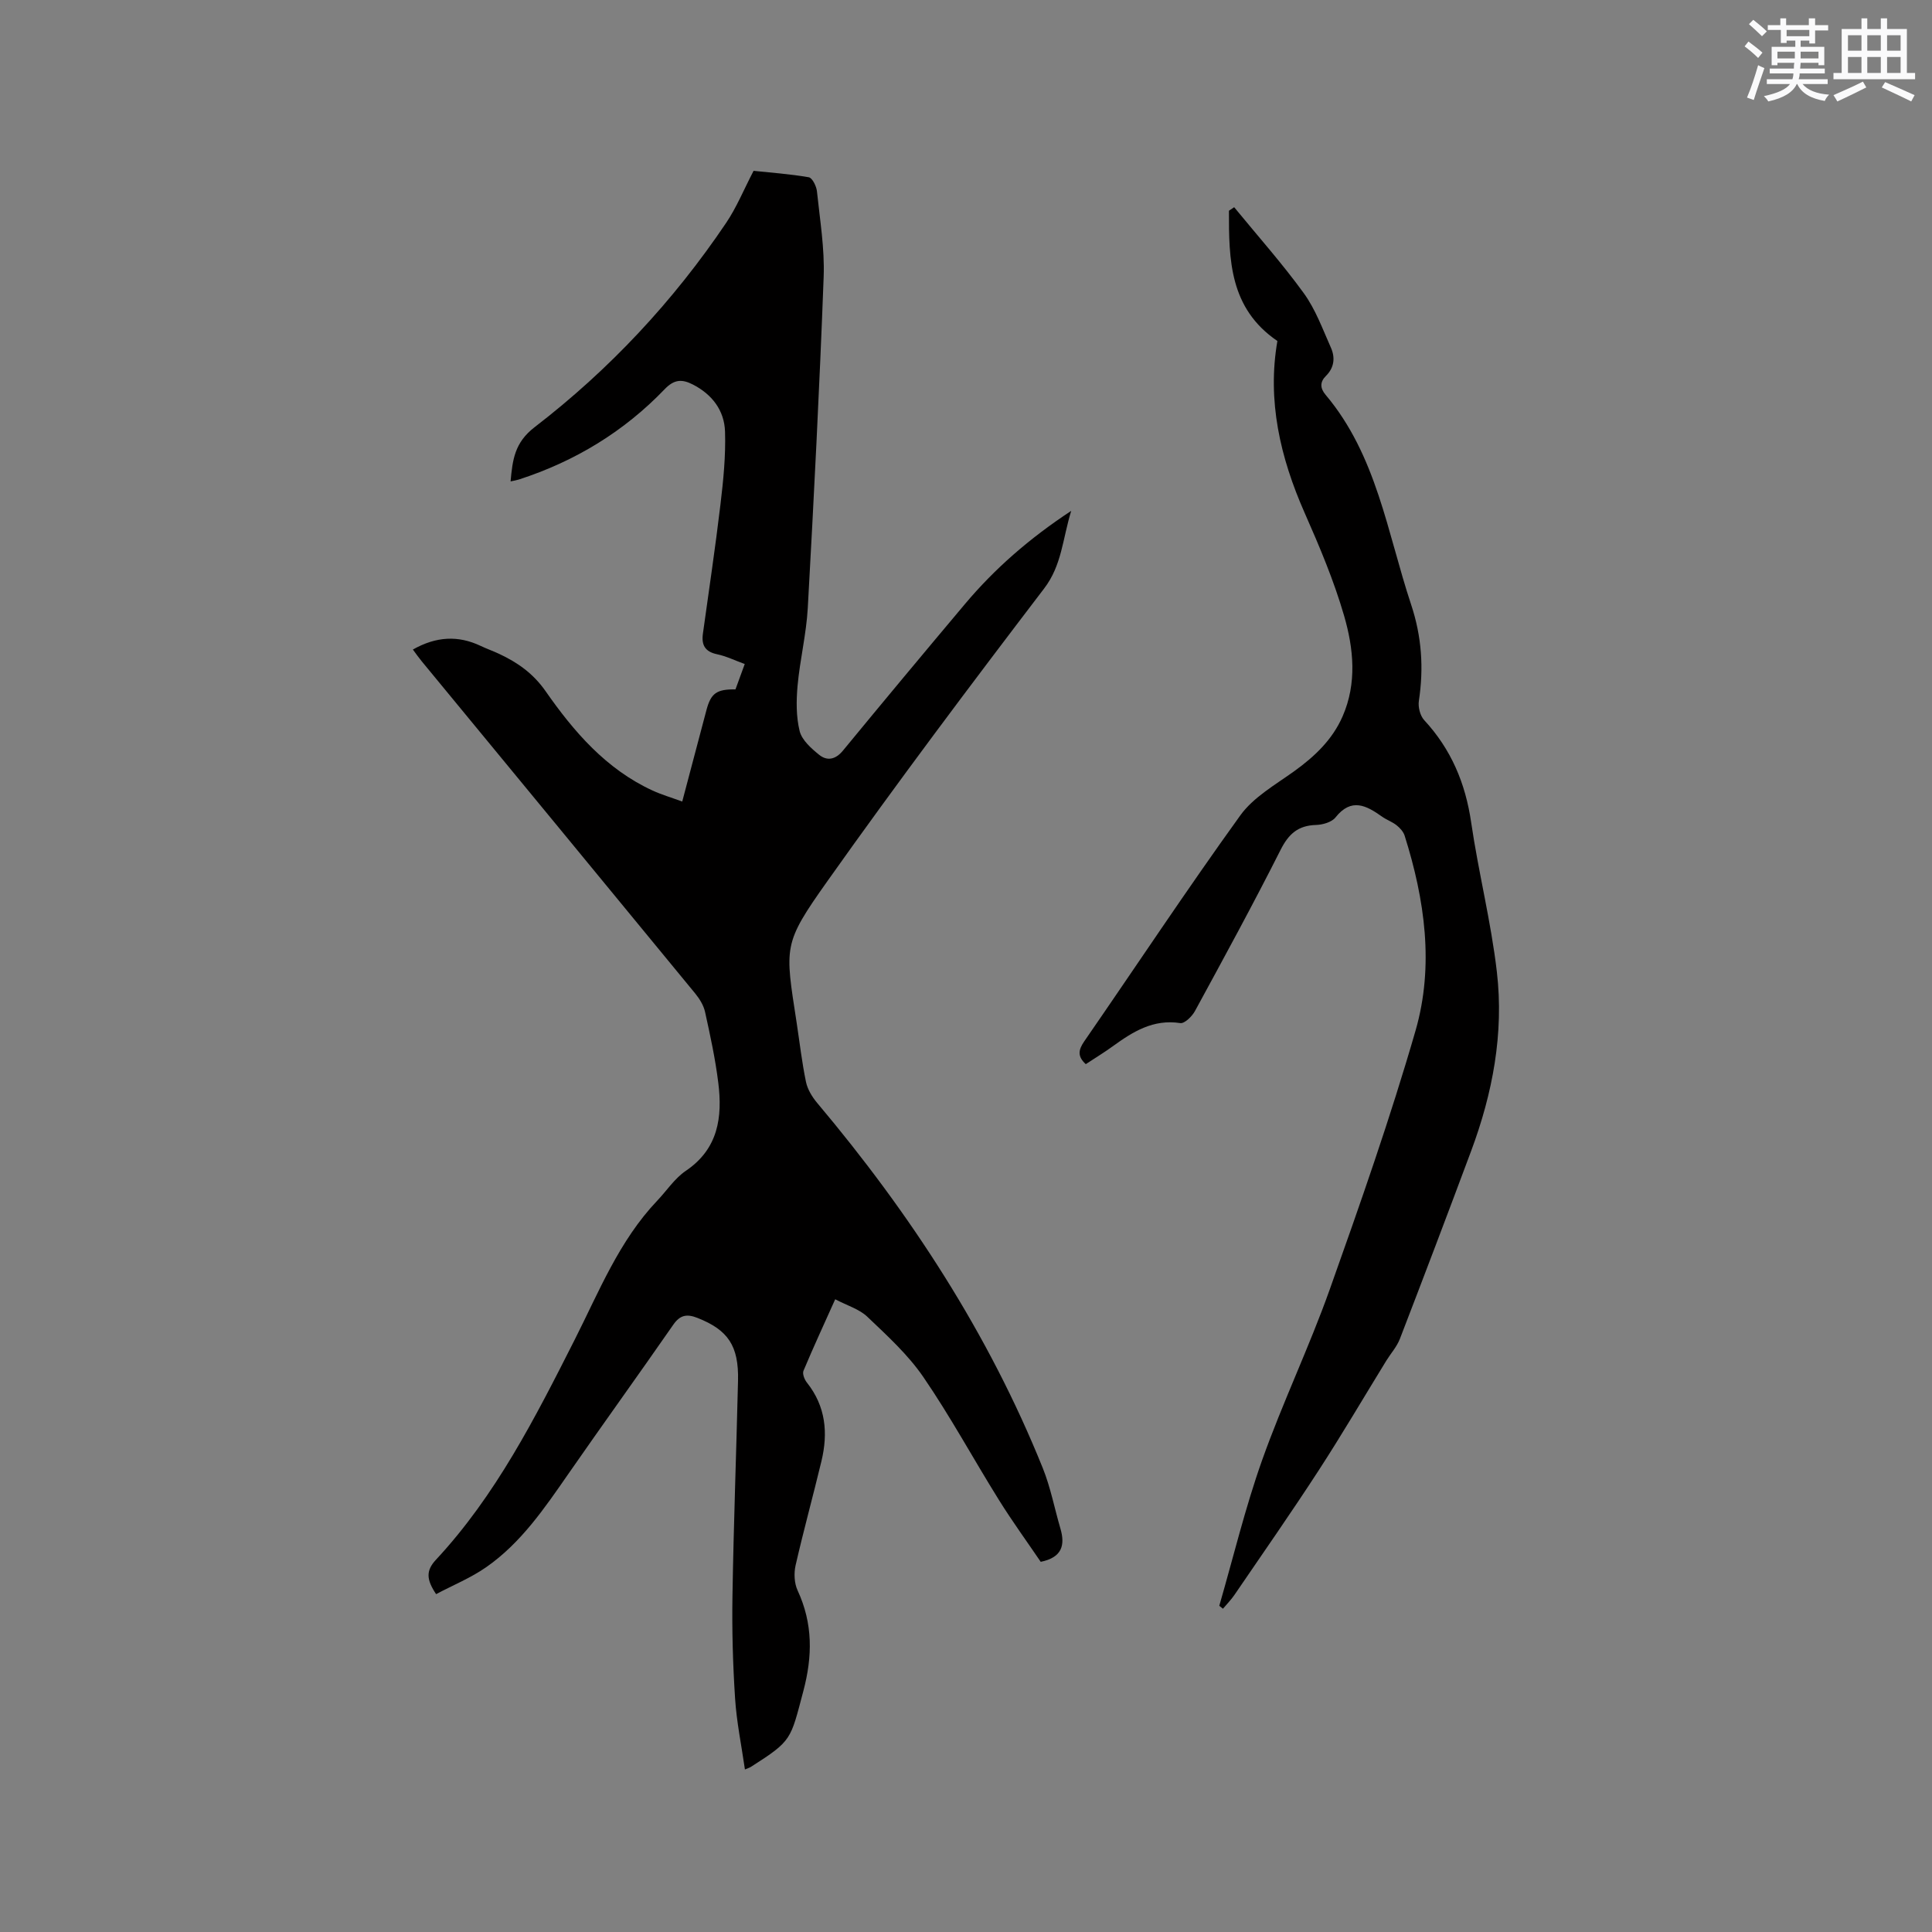 <svg enable-background="new 0 0 400 400" viewBox="0 0 400 400" xmlns="http://www.w3.org/2000/svg"><rect x="0" y="0" width="400" height="400" fill="#808080" stroke="none"/><path d="m85.48 134.48c4.84-2.73 9.38-2.96 14.04-.75 1.24.59 2.55 1.05 3.79 1.63 3.85 1.8 7.08 4.06 9.67 7.77 5.84 8.37 12.51 16.11 22.1 20.53 1.89.87 3.91 1.46 6.17 2.29 1.72-6.5 3.36-12.72 5.01-18.93.93-3.49 2.09-4.34 6.01-4.29.58-1.6 1.19-3.26 1.92-5.25-1.99-.72-3.8-1.62-5.71-2.02-2.52-.52-3.28-1.93-2.95-4.27 1.23-8.9 2.57-17.8 3.63-26.72.6-5.01 1.11-10.09.95-15.11-.14-4.36-2.65-7.7-6.68-9.76-2.23-1.14-3.85-1.07-5.8.96-8.44 8.8-18.6 14.96-30.21 18.72-.48.15-.98.23-1.71.39.41-4.46.81-8.03 4.99-11.24 15.46-11.89 28.7-26.06 39.63-42.27 2.17-3.21 3.66-6.89 5.69-10.79 3.5.37 7.5.65 11.43 1.33.73.13 1.58 1.85 1.69 2.91.61 5.89 1.61 11.83 1.39 17.71-.85 22.87-2.02 45.73-3.29 68.58-.3 5.37-1.62 10.68-2.11 16.05-.28 3.12-.31 6.42.43 9.42.47 1.87 2.4 3.58 4.03 4.9 1.65 1.33 3.39 1.01 4.93-.86 8.35-10.15 16.76-20.24 25.22-30.3 6.17-7.34 13.31-13.59 22.04-19.34-1.81 5.91-1.93 11.26-5.61 16.08-15.23 19.96-30.32 40.05-44.83 60.53-9.32 13.14-8.83 13.49-6.4 29.38.62 4.08 1.09 8.2 1.93 12.24.32 1.54 1.27 3.1 2.3 4.33 19.29 22.92 35.5 47.75 46.73 75.63 1.61 4 2.42 8.32 3.64 12.48 1.01 3.43.39 6.01-4.07 6.92-2.76-4.07-5.87-8.34-8.66-12.82-5.27-8.45-10.02-17.24-15.64-25.44-3.18-4.64-7.49-8.57-11.61-12.49-1.67-1.59-4.18-2.31-6.64-3.61-2.33 5.2-4.54 9.96-6.57 14.81-.26.62.21 1.82.72 2.45 3.9 4.91 4.4 10.43 3 16.26-1.73 7.2-3.7 14.34-5.35 21.56-.37 1.63-.28 3.7.41 5.19 3.18 6.86 3.12 13.61 1.18 20.9-2.68 10.08-2.29 10.18-10.84 15.64-.25.16-.56.25-1.24.54-.72-5.01-1.73-9.85-2.04-14.73-.46-7.07-.66-14.17-.54-21.25.24-14.84.8-29.67 1.15-44.51.17-7.25-2.08-10.5-8.37-12.99-2.16-.86-3.6-.67-5.03 1.39-7.19 10.36-14.57 20.58-21.76 30.94-4.91 7.07-9.76 14.22-16.92 19.23-3.21 2.25-6.93 3.76-10.43 5.62-2-2.99-2.15-4.84-.05-7.1 12.43-13.35 20.58-29.45 28.72-45.53 5.06-10 9.21-20.52 17.11-28.83 1.97-2.07 3.61-4.62 5.92-6.18 6.74-4.56 7.61-11.12 6.72-18.26-.61-4.93-1.67-9.81-2.74-14.66-.3-1.36-1.15-2.72-2.05-3.82-18.84-22.94-37.73-45.84-56.6-68.75-.58-.7-1.12-1.47-1.84-2.44z" fill="#010000"/><path d="m252.44 332.46c2.91-10.05 5.36-20.26 8.85-30.1 4.24-11.94 9.76-23.43 14.01-35.37 6.31-17.73 12.55-35.52 17.77-53.6 3.88-13.44 1.93-27.12-2.26-40.39-.26-.81-.96-1.58-1.65-2.13-.9-.72-2.05-1.11-3-1.78-3.27-2.32-6.36-4-9.66.15-.79.99-2.65 1.52-4.04 1.56-3.7.11-5.66 1.84-7.33 5.16-5.67 11.24-11.71 22.31-17.73 33.37-.6 1.1-2.15 2.63-3.04 2.49-5.59-.86-9.79 1.77-13.96 4.79-1.79 1.3-3.69 2.45-5.6 3.71-1.73-1.58-1.57-2.9-.34-4.69 10.78-15.61 21.24-31.43 32.33-46.81 2.73-3.79 7.29-6.36 11.22-9.19 4.21-3.04 7.84-6.49 9.95-11.29 3.02-6.89 2.29-14.06.32-20.86-2.11-7.27-5.09-14.33-8.16-21.28-5.08-11.5-7.79-23.26-5.65-35.6-9.94-6.78-10.05-16.85-10.03-26.97.36-.24.72-.49 1.08-.73 4.84 5.91 9.94 11.63 14.42 17.81 2.43 3.35 3.9 7.43 5.61 11.27.91 2.04.71 4.13-1.03 5.85-1.27 1.25-1.22 2.55-.07 3.91 10.59 12.56 12.76 28.53 17.7 43.41 2.21 6.64 2.64 13.16 1.61 19.97-.19 1.26.26 3.06 1.1 3.97 5.58 6.03 8.55 13.07 9.73 21.19 1.51 10.35 4.12 20.56 5.32 30.94 1.48 12.71-.87 25.13-5.33 37.09-4.84 12.99-9.76 25.95-14.75 38.89-.63 1.63-1.88 3.01-2.82 4.53-4.66 7.58-9.16 15.26-14 22.71-5.64 8.69-11.58 17.19-17.42 25.75-.7 1.03-1.59 1.93-2.39 2.88-.24-.21-.5-.41-.76-.61z" fill="#010000"/><g fill="#fafafb"><path d="m361.2 9.6.8-1c.9.7 1.9 1.4 2.9 2.3l-.9 1.1c-1-1-2-1.8-2.8-2.4zm.5 10.6c.9-2.1 1.6-4.3 2.3-6.7.4.2.8.4 1.3.6-.7 2.1-1.5 4.3-2.2 6.6zm.4-15.2.9-.9c1 .8 2 1.6 2.8 2.4l-1 1c-.9-.9-1.8-1.7-2.7-2.5zm12.5-1.2h1.2v1.4h2.7v1.1h-2.7v2.7h-1.2v-.6h-1.8v1.3h4.9v3.8h-1.2v-.5h-3.7c0 .4-.1.9-.1 1.2h5.1v1h-5.2c0 .5-.1.9-.2 1.2h6v1h-5.2c1.1 1.3 2.9 2 5.5 2.2-.4.4-.7.8-.9 1.3-2.9-.5-4.8-1.6-5.7-3.5h-.1c-.8 1.7-2.7 2.9-5.9 3.6-.2-.4-.6-.8-.9-1.1 2.8-.6 4.6-1.4 5.4-2.5h-4.8v-1h5.3c.1-.3.2-.7.2-1.2h-4.9v-1h5c0-.4 0-.8.1-1.2h-3.5v.5h-1.2v-3.8h4.9v-1.3h-1.8v.5h-1.2v-2.7h-2.7v-1h2.6v-1.4h1.2v1.4h4.7v-1.4zm-6.6 8.3h3.6c0-.4 0-.9 0-1.4h-3.6zm1.9-4.6h4.7v-1.3h-4.7zm6.6 3.2h-3.7v1.4h3.7z"/><path d="m385.3 3.8h1.3v2.2h2.8v-2.2h1.3v2.2h4.1v9.1h1.7v1.3h-16.9v-1.3h1.7v-9.1h4.1v-2.2zm.4 13.1.7 1.2c-1.8.9-3.8 1.9-6 2.9-.2-.4-.5-.8-.8-1.3 2.3-1 4.3-1.9 6.1-2.8zm-3.1-6.4h2.8v-3.2h-2.8zm0 4.6h2.8v-3.3h-2.8zm4-4.6h2.8v-3.2h-2.8zm0 4.6h2.8v-3.3h-2.8zm3.7 1.9c2.1.9 4.1 1.8 6.1 2.7l-.7 1.3c-2.2-1.1-4.2-2-6.1-2.9zm3.2-9.7h-2.8v3.2h2.8zm-2.8 7.8h2.8v-3.3h-2.8z"/></g></svg>
